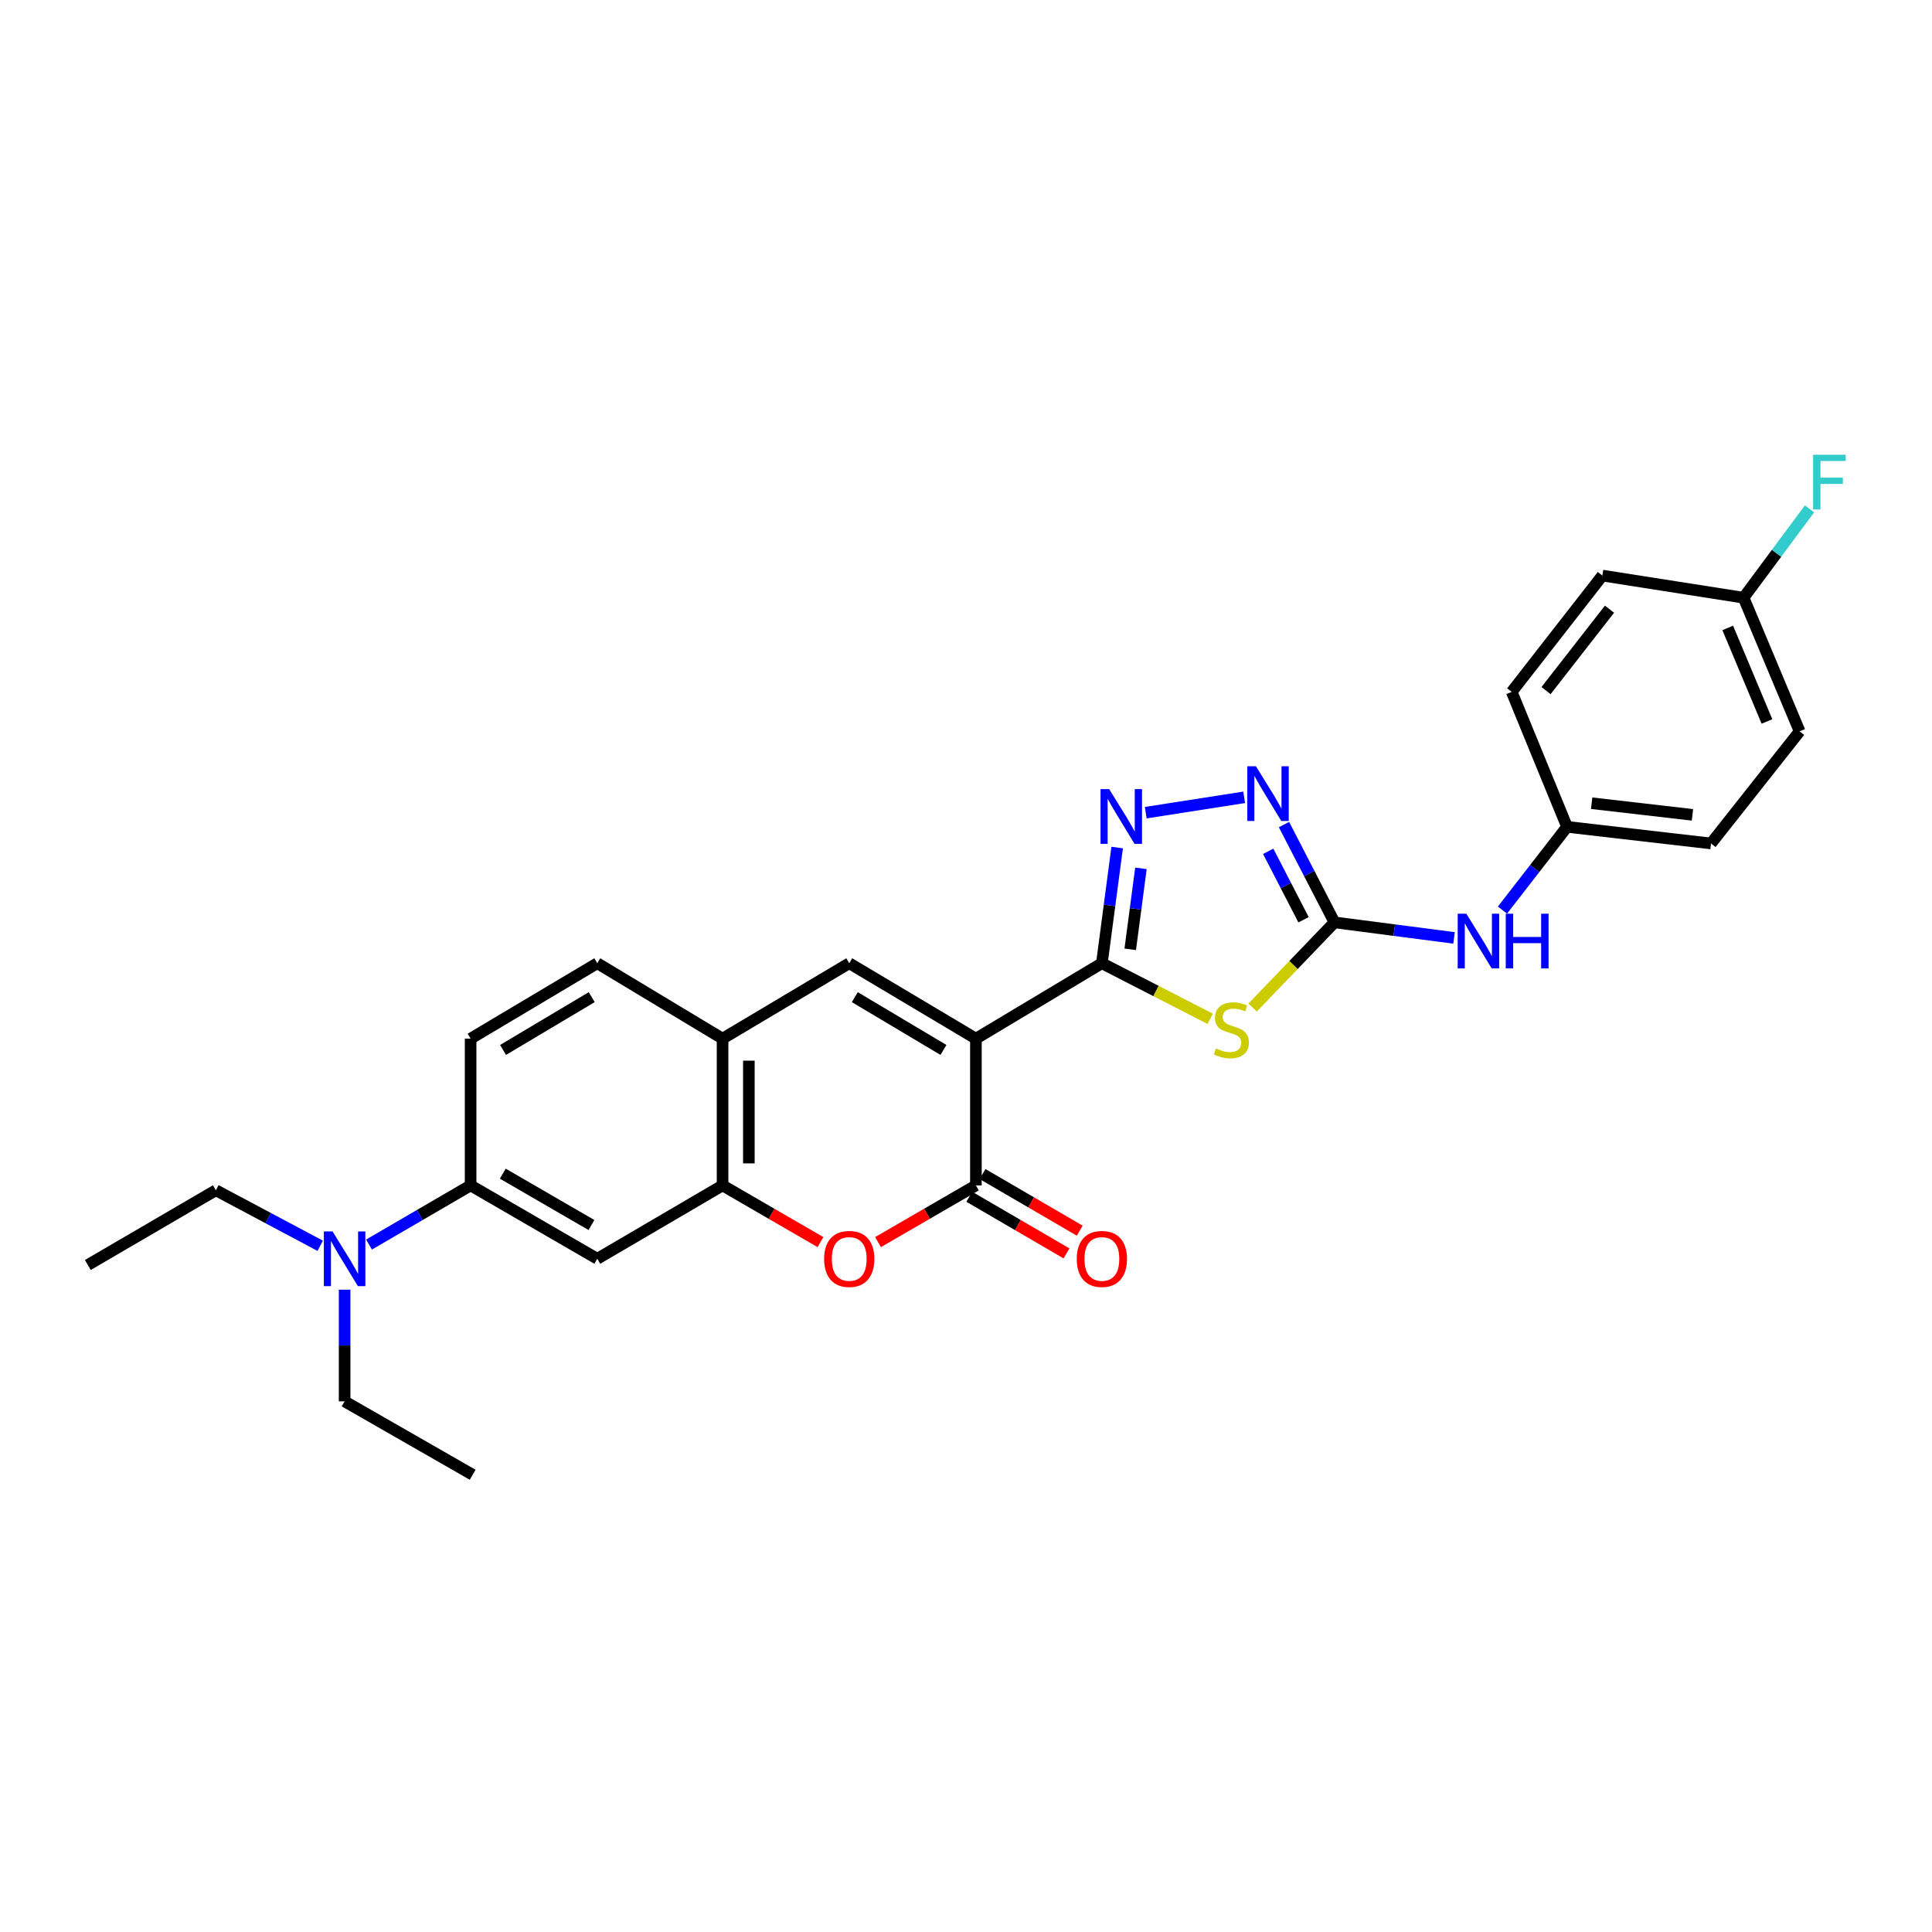 <?xml version='1.0' encoding='iso-8859-1'?>
<svg version='1.1' baseProfile='full'
              xmlns='http://www.w3.org/2000/svg'
                      xmlns:rdkit='http://www.rdkit.org/xml'
                      xmlns:xlink='http://www.w3.org/1999/xlink'
                  xml:space='preserve'
width='1000px' height='1000px' viewBox='0 0 1000 1000'>
<!-- END OF HEADER -->
<rect style='opacity:1.0;fill:#FFFFFF;stroke:none' width='1000' height='1000' x='0' y='0'> </rect>
<path class='bond-0' d='M 505.132,537.609 L 570.329,498.565' style='fill:none;fill-rule:evenodd;stroke:#000000;stroke-width:6px;stroke-linecap:butt;stroke-linejoin:miter;stroke-opacity:1' />
<path class='bond-2' d='M 505.132,537.609 L 505.132,613.564' style='fill:none;fill-rule:evenodd;stroke:#000000;stroke-width:6px;stroke-linecap:butt;stroke-linejoin:miter;stroke-opacity:1' />
<path class='bond-5' d='M 505.132,537.609 L 439.566,498.565' style='fill:none;fill-rule:evenodd;stroke:#000000;stroke-width:6px;stroke-linecap:butt;stroke-linejoin:miter;stroke-opacity:1' />
<path class='bond-5' d='M 488.334,543.445 L 442.438,516.115' style='fill:none;fill-rule:evenodd;stroke:#000000;stroke-width:6px;stroke-linecap:butt;stroke-linejoin:miter;stroke-opacity:1' />
<path class='bond-1' d='M 570.329,498.565 L 598.356,512.949' style='fill:none;fill-rule:evenodd;stroke:#000000;stroke-width:6px;stroke-linecap:butt;stroke-linejoin:miter;stroke-opacity:1' />
<path class='bond-1' d='M 598.356,512.949 L 626.384,527.333' style='fill:none;fill-rule:evenodd;stroke:#CCCC00;stroke-width:6px;stroke-linecap:butt;stroke-linejoin:miter;stroke-opacity:1' />
<path class='bond-4' d='M 570.329,498.565 L 574.286,468.629' style='fill:none;fill-rule:evenodd;stroke:#000000;stroke-width:6px;stroke-linecap:butt;stroke-linejoin:miter;stroke-opacity:1' />
<path class='bond-4' d='M 574.286,468.629 L 578.244,438.693' style='fill:none;fill-rule:evenodd;stroke:#0000FF;stroke-width:6px;stroke-linecap:butt;stroke-linejoin:miter;stroke-opacity:1' />
<path class='bond-4' d='M 585.008,491.368 L 587.778,470.413' style='fill:none;fill-rule:evenodd;stroke:#000000;stroke-width:6px;stroke-linecap:butt;stroke-linejoin:miter;stroke-opacity:1' />
<path class='bond-4' d='M 587.778,470.413 L 590.549,449.457' style='fill:none;fill-rule:evenodd;stroke:#0000FF;stroke-width:6px;stroke-linecap:butt;stroke-linejoin:miter;stroke-opacity:1' />
<path class='bond-3' d='M 648.353,521.507 L 669.539,499.463' style='fill:none;fill-rule:evenodd;stroke:#CCCC00;stroke-width:6px;stroke-linecap:butt;stroke-linejoin:miter;stroke-opacity:1' />
<path class='bond-3' d='M 669.539,499.463 L 690.726,477.418' style='fill:none;fill-rule:evenodd;stroke:#000000;stroke-width:6px;stroke-linecap:butt;stroke-linejoin:miter;stroke-opacity:1' />
<path class='bond-7' d='M 505.132,613.564 L 479.796,628.239' style='fill:none;fill-rule:evenodd;stroke:#000000;stroke-width:6px;stroke-linecap:butt;stroke-linejoin:miter;stroke-opacity:1' />
<path class='bond-7' d='M 479.796,628.239 L 454.46,642.915' style='fill:none;fill-rule:evenodd;stroke:#FF0000;stroke-width:6px;stroke-linecap:butt;stroke-linejoin:miter;stroke-opacity:1' />
<path class='bond-13' d='M 501.707,619.444 L 526.862,634.097' style='fill:none;fill-rule:evenodd;stroke:#000000;stroke-width:6px;stroke-linecap:butt;stroke-linejoin:miter;stroke-opacity:1' />
<path class='bond-13' d='M 526.862,634.097 L 552.017,648.75' style='fill:none;fill-rule:evenodd;stroke:#FF0000;stroke-width:6px;stroke-linecap:butt;stroke-linejoin:miter;stroke-opacity:1' />
<path class='bond-13' d='M 508.558,607.684 L 533.713,622.337' style='fill:none;fill-rule:evenodd;stroke:#000000;stroke-width:6px;stroke-linecap:butt;stroke-linejoin:miter;stroke-opacity:1' />
<path class='bond-13' d='M 533.713,622.337 L 558.868,636.99' style='fill:none;fill-rule:evenodd;stroke:#FF0000;stroke-width:6px;stroke-linecap:butt;stroke-linejoin:miter;stroke-opacity:1' />
<path class='bond-12' d='M 690.726,477.418 L 721.672,481.437' style='fill:none;fill-rule:evenodd;stroke:#000000;stroke-width:6px;stroke-linecap:butt;stroke-linejoin:miter;stroke-opacity:1' />
<path class='bond-12' d='M 721.672,481.437 L 752.619,485.457' style='fill:none;fill-rule:evenodd;stroke:#0000FF;stroke-width:6px;stroke-linecap:butt;stroke-linejoin:miter;stroke-opacity:1' />
<path class='bond-29' d='M 690.726,477.418 L 677.661,452.111' style='fill:none;fill-rule:evenodd;stroke:#000000;stroke-width:6px;stroke-linecap:butt;stroke-linejoin:miter;stroke-opacity:1' />
<path class='bond-29' d='M 677.661,452.111 L 664.596,426.805' style='fill:none;fill-rule:evenodd;stroke:#0000FF;stroke-width:6px;stroke-linecap:butt;stroke-linejoin:miter;stroke-opacity:1' />
<path class='bond-29' d='M 674.714,476.069 L 665.568,458.355' style='fill:none;fill-rule:evenodd;stroke:#000000;stroke-width:6px;stroke-linecap:butt;stroke-linejoin:miter;stroke-opacity:1' />
<path class='bond-29' d='M 665.568,458.355 L 656.422,440.64' style='fill:none;fill-rule:evenodd;stroke:#0000FF;stroke-width:6px;stroke-linecap:butt;stroke-linejoin:miter;stroke-opacity:1' />
<path class='bond-6' d='M 593.031,420.642 L 643.976,412.695' style='fill:none;fill-rule:evenodd;stroke:#0000FF;stroke-width:6px;stroke-linecap:butt;stroke-linejoin:miter;stroke-opacity:1' />
<path class='bond-9' d='M 439.566,498.565 L 373.999,537.609' style='fill:none;fill-rule:evenodd;stroke:#000000;stroke-width:6px;stroke-linecap:butt;stroke-linejoin:miter;stroke-opacity:1' />
<path class='bond-28' d='M 424.671,642.915 L 399.335,628.239' style='fill:none;fill-rule:evenodd;stroke:#FF0000;stroke-width:6px;stroke-linecap:butt;stroke-linejoin:miter;stroke-opacity:1' />
<path class='bond-28' d='M 399.335,628.239 L 373.999,613.564' style='fill:none;fill-rule:evenodd;stroke:#000000;stroke-width:6px;stroke-linecap:butt;stroke-linejoin:miter;stroke-opacity:1' />
<path class='bond-8' d='M 373.999,613.564 L 373.999,537.609' style='fill:none;fill-rule:evenodd;stroke:#000000;stroke-width:6px;stroke-linecap:butt;stroke-linejoin:miter;stroke-opacity:1' />
<path class='bond-8' d='M 387.608,602.171 L 387.608,549.002' style='fill:none;fill-rule:evenodd;stroke:#000000;stroke-width:6px;stroke-linecap:butt;stroke-linejoin:miter;stroke-opacity:1' />
<path class='bond-10' d='M 373.999,613.564 L 309.151,651.542' style='fill:none;fill-rule:evenodd;stroke:#000000;stroke-width:6px;stroke-linecap:butt;stroke-linejoin:miter;stroke-opacity:1' />
<path class='bond-15' d='M 373.999,537.609 L 309.151,498.565' style='fill:none;fill-rule:evenodd;stroke:#000000;stroke-width:6px;stroke-linecap:butt;stroke-linejoin:miter;stroke-opacity:1' />
<path class='bond-30' d='M 309.151,651.542 L 243.584,613.564' style='fill:none;fill-rule:evenodd;stroke:#000000;stroke-width:6px;stroke-linecap:butt;stroke-linejoin:miter;stroke-opacity:1' />
<path class='bond-30' d='M 306.137,634.069 L 260.24,607.484' style='fill:none;fill-rule:evenodd;stroke:#000000;stroke-width:6px;stroke-linecap:butt;stroke-linejoin:miter;stroke-opacity:1' />
<path class='bond-11' d='M 243.584,613.564 L 243.584,537.609' style='fill:none;fill-rule:evenodd;stroke:#000000;stroke-width:6px;stroke-linecap:butt;stroke-linejoin:miter;stroke-opacity:1' />
<path class='bond-14' d='M 243.584,613.564 L 217.291,628.876' style='fill:none;fill-rule:evenodd;stroke:#000000;stroke-width:6px;stroke-linecap:butt;stroke-linejoin:miter;stroke-opacity:1' />
<path class='bond-14' d='M 217.291,628.876 L 190.999,644.188' style='fill:none;fill-rule:evenodd;stroke:#0000FF;stroke-width:6px;stroke-linecap:butt;stroke-linejoin:miter;stroke-opacity:1' />
<path class='bond-17' d='M 777.672,471.065 L 794.386,449.518' style='fill:none;fill-rule:evenodd;stroke:#0000FF;stroke-width:6px;stroke-linecap:butt;stroke-linejoin:miter;stroke-opacity:1' />
<path class='bond-17' d='M 794.386,449.518 L 811.101,427.971' style='fill:none;fill-rule:evenodd;stroke:#000000;stroke-width:6px;stroke-linecap:butt;stroke-linejoin:miter;stroke-opacity:1' />
<path class='bond-24' d='M 165.745,644.82 L 138.742,630.447' style='fill:none;fill-rule:evenodd;stroke:#0000FF;stroke-width:6px;stroke-linecap:butt;stroke-linejoin:miter;stroke-opacity:1' />
<path class='bond-24' d='M 138.742,630.447 L 111.74,616.074' style='fill:none;fill-rule:evenodd;stroke:#000000;stroke-width:6px;stroke-linecap:butt;stroke-linejoin:miter;stroke-opacity:1' />
<path class='bond-25' d='M 178.372,667.547 L 178.372,696.444' style='fill:none;fill-rule:evenodd;stroke:#0000FF;stroke-width:6px;stroke-linecap:butt;stroke-linejoin:miter;stroke-opacity:1' />
<path class='bond-25' d='M 178.372,696.444 L 178.372,725.342' style='fill:none;fill-rule:evenodd;stroke:#000000;stroke-width:6px;stroke-linecap:butt;stroke-linejoin:miter;stroke-opacity:1' />
<path class='bond-16' d='M 309.151,498.565 L 243.584,537.609' style='fill:none;fill-rule:evenodd;stroke:#000000;stroke-width:6px;stroke-linecap:butt;stroke-linejoin:miter;stroke-opacity:1' />
<path class='bond-16' d='M 306.279,516.115 L 260.382,543.445' style='fill:none;fill-rule:evenodd;stroke:#000000;stroke-width:6px;stroke-linecap:butt;stroke-linejoin:miter;stroke-opacity:1' />
<path class='bond-20' d='M 811.101,427.971 L 782.453,358.109' style='fill:none;fill-rule:evenodd;stroke:#000000;stroke-width:6px;stroke-linecap:butt;stroke-linejoin:miter;stroke-opacity:1' />
<path class='bond-21' d='M 811.101,427.971 L 885.627,436.575' style='fill:none;fill-rule:evenodd;stroke:#000000;stroke-width:6px;stroke-linecap:butt;stroke-linejoin:miter;stroke-opacity:1' />
<path class='bond-21' d='M 823.84,415.742 L 876.009,421.765' style='fill:none;fill-rule:evenodd;stroke:#000000;stroke-width:6px;stroke-linecap:butt;stroke-linejoin:miter;stroke-opacity:1' />
<path class='bond-18' d='M 902.472,309.373 L 931.483,378.546' style='fill:none;fill-rule:evenodd;stroke:#000000;stroke-width:6px;stroke-linecap:butt;stroke-linejoin:miter;stroke-opacity:1' />
<path class='bond-18' d='M 894.273,325.012 L 914.581,373.433' style='fill:none;fill-rule:evenodd;stroke:#000000;stroke-width:6px;stroke-linecap:butt;stroke-linejoin:miter;stroke-opacity:1' />
<path class='bond-19' d='M 902.472,309.373 L 919.54,286.381' style='fill:none;fill-rule:evenodd;stroke:#000000;stroke-width:6px;stroke-linecap:butt;stroke-linejoin:miter;stroke-opacity:1' />
<path class='bond-19' d='M 919.54,286.381 L 936.608,263.389' style='fill:none;fill-rule:evenodd;stroke:#33CCCC;stroke-width:6px;stroke-linecap:butt;stroke-linejoin:miter;stroke-opacity:1' />
<path class='bond-31' d='M 902.472,309.373 L 829.382,297.918' style='fill:none;fill-rule:evenodd;stroke:#000000;stroke-width:6px;stroke-linecap:butt;stroke-linejoin:miter;stroke-opacity:1' />
<path class='bond-22' d='M 782.453,358.109 L 829.382,297.918' style='fill:none;fill-rule:evenodd;stroke:#000000;stroke-width:6px;stroke-linecap:butt;stroke-linejoin:miter;stroke-opacity:1' />
<path class='bond-22' d='M 800.225,357.449 L 833.076,315.315' style='fill:none;fill-rule:evenodd;stroke:#000000;stroke-width:6px;stroke-linecap:butt;stroke-linejoin:miter;stroke-opacity:1' />
<path class='bond-23' d='M 885.627,436.575 L 931.483,378.546' style='fill:none;fill-rule:evenodd;stroke:#000000;stroke-width:6px;stroke-linecap:butt;stroke-linejoin:miter;stroke-opacity:1' />
<path class='bond-27' d='M 111.74,616.074 L 45.455,654.763' style='fill:none;fill-rule:evenodd;stroke:#000000;stroke-width:6px;stroke-linecap:butt;stroke-linejoin:miter;stroke-opacity:1' />
<path class='bond-26' d='M 178.372,725.342 L 244.657,763.335' style='fill:none;fill-rule:evenodd;stroke:#000000;stroke-width:6px;stroke-linecap:butt;stroke-linejoin:miter;stroke-opacity:1' />
<path  class='atom-2' d='M 629.347 542.679
Q 629.667 542.799, 630.987 543.359
Q 632.307 543.919, 633.747 544.279
Q 635.227 544.599, 636.667 544.599
Q 639.347 544.599, 640.907 543.319
Q 642.467 541.999, 642.467 539.719
Q 642.467 538.159, 641.667 537.199
Q 640.907 536.239, 639.707 535.719
Q 638.507 535.199, 636.507 534.599
Q 633.987 533.839, 632.467 533.119
Q 630.987 532.399, 629.907 530.879
Q 628.867 529.359, 628.867 526.799
Q 628.867 523.239, 631.267 521.039
Q 633.707 518.839, 638.507 518.839
Q 641.787 518.839, 645.507 520.399
L 644.587 523.479
Q 641.187 522.079, 638.627 522.079
Q 635.867 522.079, 634.347 523.239
Q 632.827 524.359, 632.867 526.319
Q 632.867 527.839, 633.627 528.759
Q 634.427 529.679, 635.547 530.199
Q 636.707 530.719, 638.627 531.319
Q 641.187 532.119, 642.707 532.919
Q 644.227 533.719, 645.307 535.359
Q 646.427 536.959, 646.427 539.719
Q 646.427 543.639, 643.787 545.759
Q 641.187 547.839, 636.827 547.839
Q 634.307 547.839, 632.387 547.279
Q 630.507 546.759, 628.267 545.839
L 629.347 542.679
' fill='#CCCC00'/>
<path  class='atom-5' d='M 574.109 408.458
L 583.389 423.458
Q 584.309 424.938, 585.789 427.618
Q 587.269 430.298, 587.349 430.458
L 587.349 408.458
L 591.109 408.458
L 591.109 436.778
L 587.229 436.778
L 577.269 420.378
Q 576.109 418.458, 574.869 416.258
Q 573.669 414.058, 573.309 413.378
L 573.309 436.778
L 569.629 436.778
L 569.629 408.458
L 574.109 408.458
' fill='#0000FF'/>
<path  class='atom-7' d='M 650.057 396.61
L 659.337 411.61
Q 660.257 413.09, 661.737 415.77
Q 663.217 418.45, 663.297 418.61
L 663.297 396.61
L 667.057 396.61
L 667.057 424.93
L 663.177 424.93
L 653.217 408.53
Q 652.057 406.61, 650.817 404.41
Q 649.617 402.21, 649.257 401.53
L 649.257 424.93
L 645.577 424.93
L 645.577 396.61
L 650.057 396.61
' fill='#0000FF'/>
<path  class='atom-8' d='M 426.566 651.622
Q 426.566 644.822, 429.926 641.022
Q 433.286 637.222, 439.566 637.222
Q 445.846 637.222, 449.206 641.022
Q 452.566 644.822, 452.566 651.622
Q 452.566 658.502, 449.166 662.422
Q 445.766 666.302, 439.566 666.302
Q 433.326 666.302, 429.926 662.422
Q 426.566 658.542, 426.566 651.622
M 439.566 663.102
Q 443.886 663.102, 446.206 660.222
Q 448.566 657.302, 448.566 651.622
Q 448.566 646.062, 446.206 643.262
Q 443.886 640.422, 439.566 640.422
Q 435.246 640.422, 432.886 643.222
Q 430.566 646.022, 430.566 651.622
Q 430.566 657.342, 432.886 660.222
Q 435.246 663.102, 439.566 663.102
' fill='#FF0000'/>
<path  class='atom-13' d='M 758.977 472.936
L 768.257 487.936
Q 769.177 489.416, 770.657 492.096
Q 772.137 494.776, 772.217 494.936
L 772.217 472.936
L 775.977 472.936
L 775.977 501.256
L 772.097 501.256
L 762.137 484.856
Q 760.977 482.936, 759.737 480.736
Q 758.537 478.536, 758.177 477.856
L 758.177 501.256
L 754.497 501.256
L 754.497 472.936
L 758.977 472.936
' fill='#0000FF'/>
<path  class='atom-13' d='M 779.377 472.936
L 783.217 472.936
L 783.217 484.976
L 797.697 484.976
L 797.697 472.936
L 801.537 472.936
L 801.537 501.256
L 797.697 501.256
L 797.697 488.176
L 783.217 488.176
L 783.217 501.256
L 779.377 501.256
L 779.377 472.936
' fill='#0000FF'/>
<path  class='atom-14' d='M 557.329 651.622
Q 557.329 644.822, 560.689 641.022
Q 564.049 637.222, 570.329 637.222
Q 576.609 637.222, 579.969 641.022
Q 583.329 644.822, 583.329 651.622
Q 583.329 658.502, 579.929 662.422
Q 576.529 666.302, 570.329 666.302
Q 564.089 666.302, 560.689 662.422
Q 557.329 658.542, 557.329 651.622
M 570.329 663.102
Q 574.649 663.102, 576.969 660.222
Q 579.329 657.302, 579.329 651.622
Q 579.329 646.062, 576.969 643.262
Q 574.649 640.422, 570.329 640.422
Q 566.009 640.422, 563.649 643.222
Q 561.329 646.022, 561.329 651.622
Q 561.329 657.342, 563.649 660.222
Q 566.009 663.102, 570.329 663.102
' fill='#FF0000'/>
<path  class='atom-15' d='M 172.112 637.382
L 181.392 652.382
Q 182.312 653.862, 183.792 656.542
Q 185.272 659.222, 185.352 659.382
L 185.352 637.382
L 189.112 637.382
L 189.112 665.702
L 185.232 665.702
L 175.272 649.302
Q 174.112 647.382, 172.872 645.182
Q 171.672 642.982, 171.312 642.302
L 171.312 665.702
L 167.632 665.702
L 167.632 637.382
L 172.112 637.382
' fill='#0000FF'/>
<path  class='atom-20' d='M 938.471 235.377
L 955.311 235.377
L 955.311 238.617
L 942.271 238.617
L 942.271 247.217
L 953.871 247.217
L 953.871 250.497
L 942.271 250.497
L 942.271 263.697
L 938.471 263.697
L 938.471 235.377
' fill='#33CCCC'/>
</svg>
